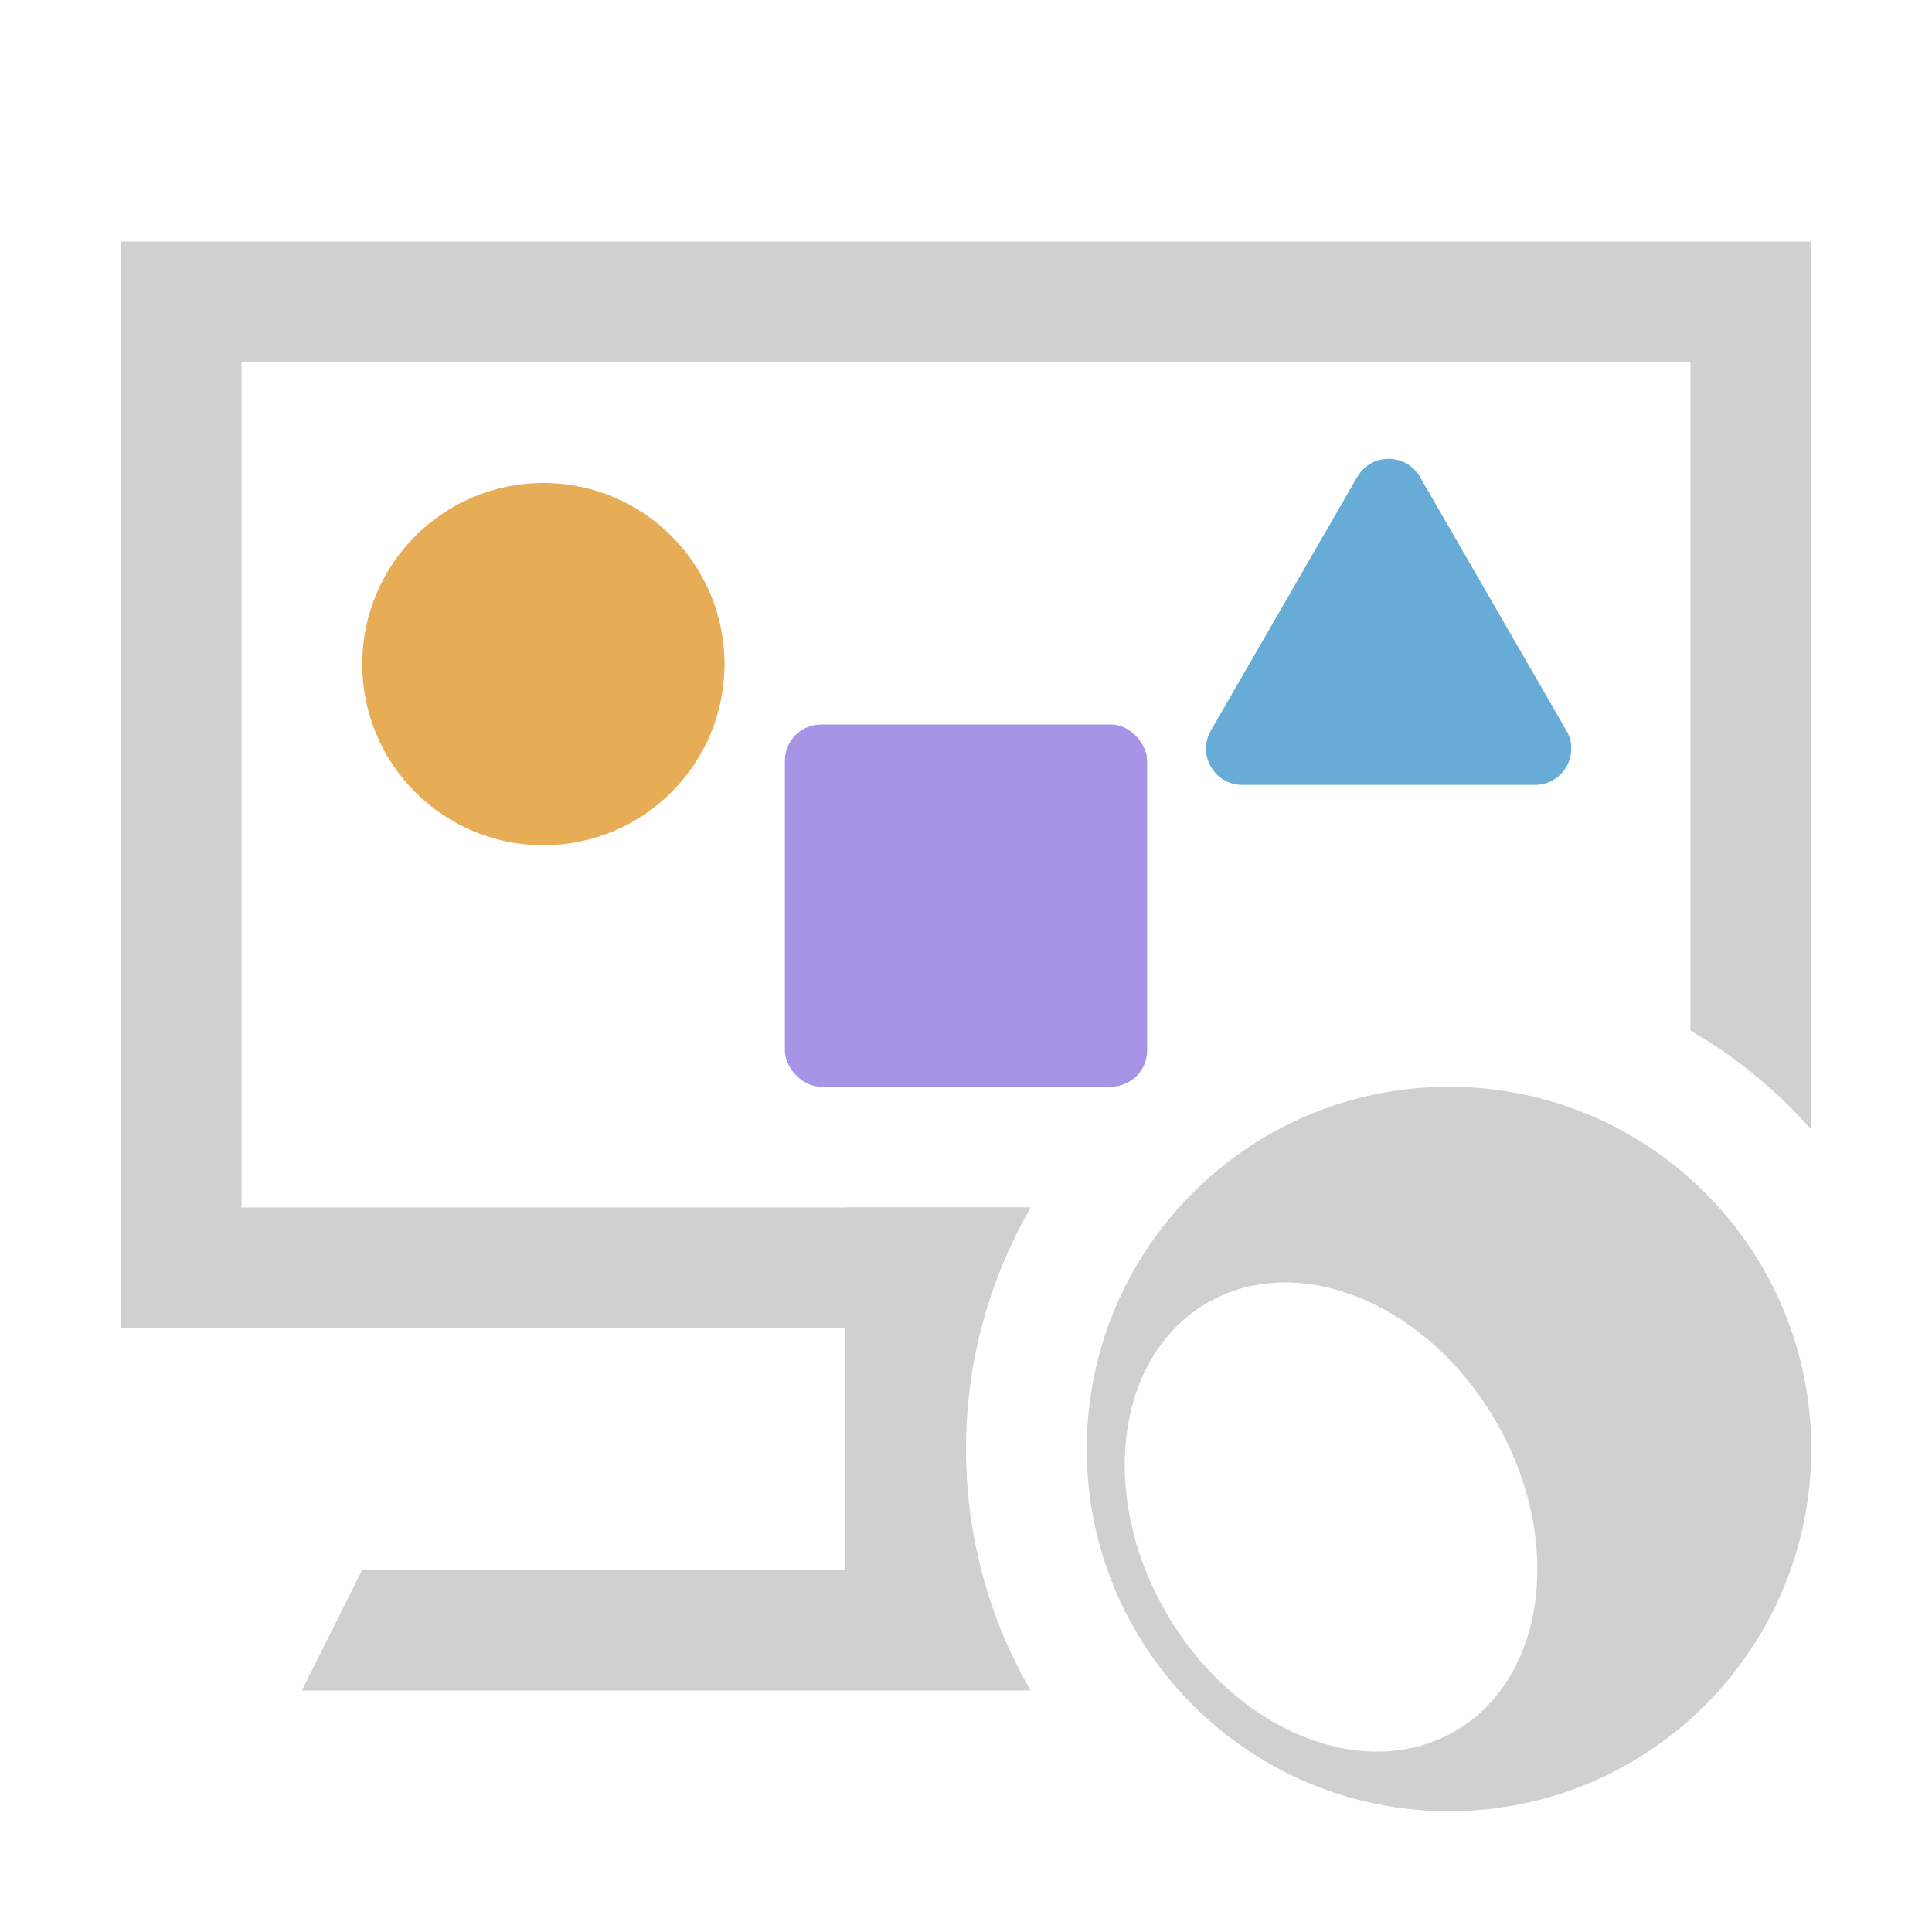 <svg width="16" height="16" viewBox="0 0 16 16" fill="none" xmlns="http://www.w3.org/2000/svg">
<g clip-path="url(#clip0_2_90)">
<path fill-rule="evenodd" clip-rule="evenodd" d="M8.126 13H3L2.5 14H8.535C8.356 13.691 8.217 13.355 8.126 13Z" fill="#D0D0D0"/>
<path fill-rule="evenodd" clip-rule="evenodd" d="M12 15C13.657 15 15 13.657 15 12C15 10.343 13.657 9 12 9C10.343 9 9 10.343 9 12C9 13.657 10.343 15 12 15ZM12.048 14.338C12.803 13.902 12.956 12.755 12.39 11.774C11.825 10.794 10.754 10.353 9.999 10.789C9.244 11.225 9.09 12.373 9.656 13.353C10.222 14.333 11.293 14.774 12.048 14.338Z" fill="#D0D0D0"/>
<path fill-rule="evenodd" clip-rule="evenodd" d="M8.535 10L7 10V13H8.126C8.044 12.68 8 12.345 8 12C8 11.271 8.195 10.588 8.535 10Z" fill="#D0D0D0"/>
<path fill-rule="evenodd" clip-rule="evenodd" d="M2 3H14V8.535C14.376 8.753 14.714 9.03 15 9.354V3V2H14H2H1V3V10V11H2H8.126C8.217 10.645 8.356 10.309 8.535 10H2V3Z" fill="#D0D0D0"/>
<path d="M11.24 3.95C11.356 3.75 11.644 3.75 11.76 3.95L12.972 6.05C13.088 6.25 12.943 6.5 12.712 6.5H10.288C10.057 6.5 9.912 6.25 10.028 6.05L11.24 3.95Z" fill="#67ACD6"/>
<rect x="6.5" y="6" width="3" height="3" rx="0.3" fill="#A894E7"/>
<circle cx="4.5" cy="5.5" r="1.5" fill="#E6AD56"/>
</g>
<defs>
<clipPath id="clip0_2_90">
<rect width="16" height="16" fill="white"/>
</clipPath>
</defs>
</svg>
